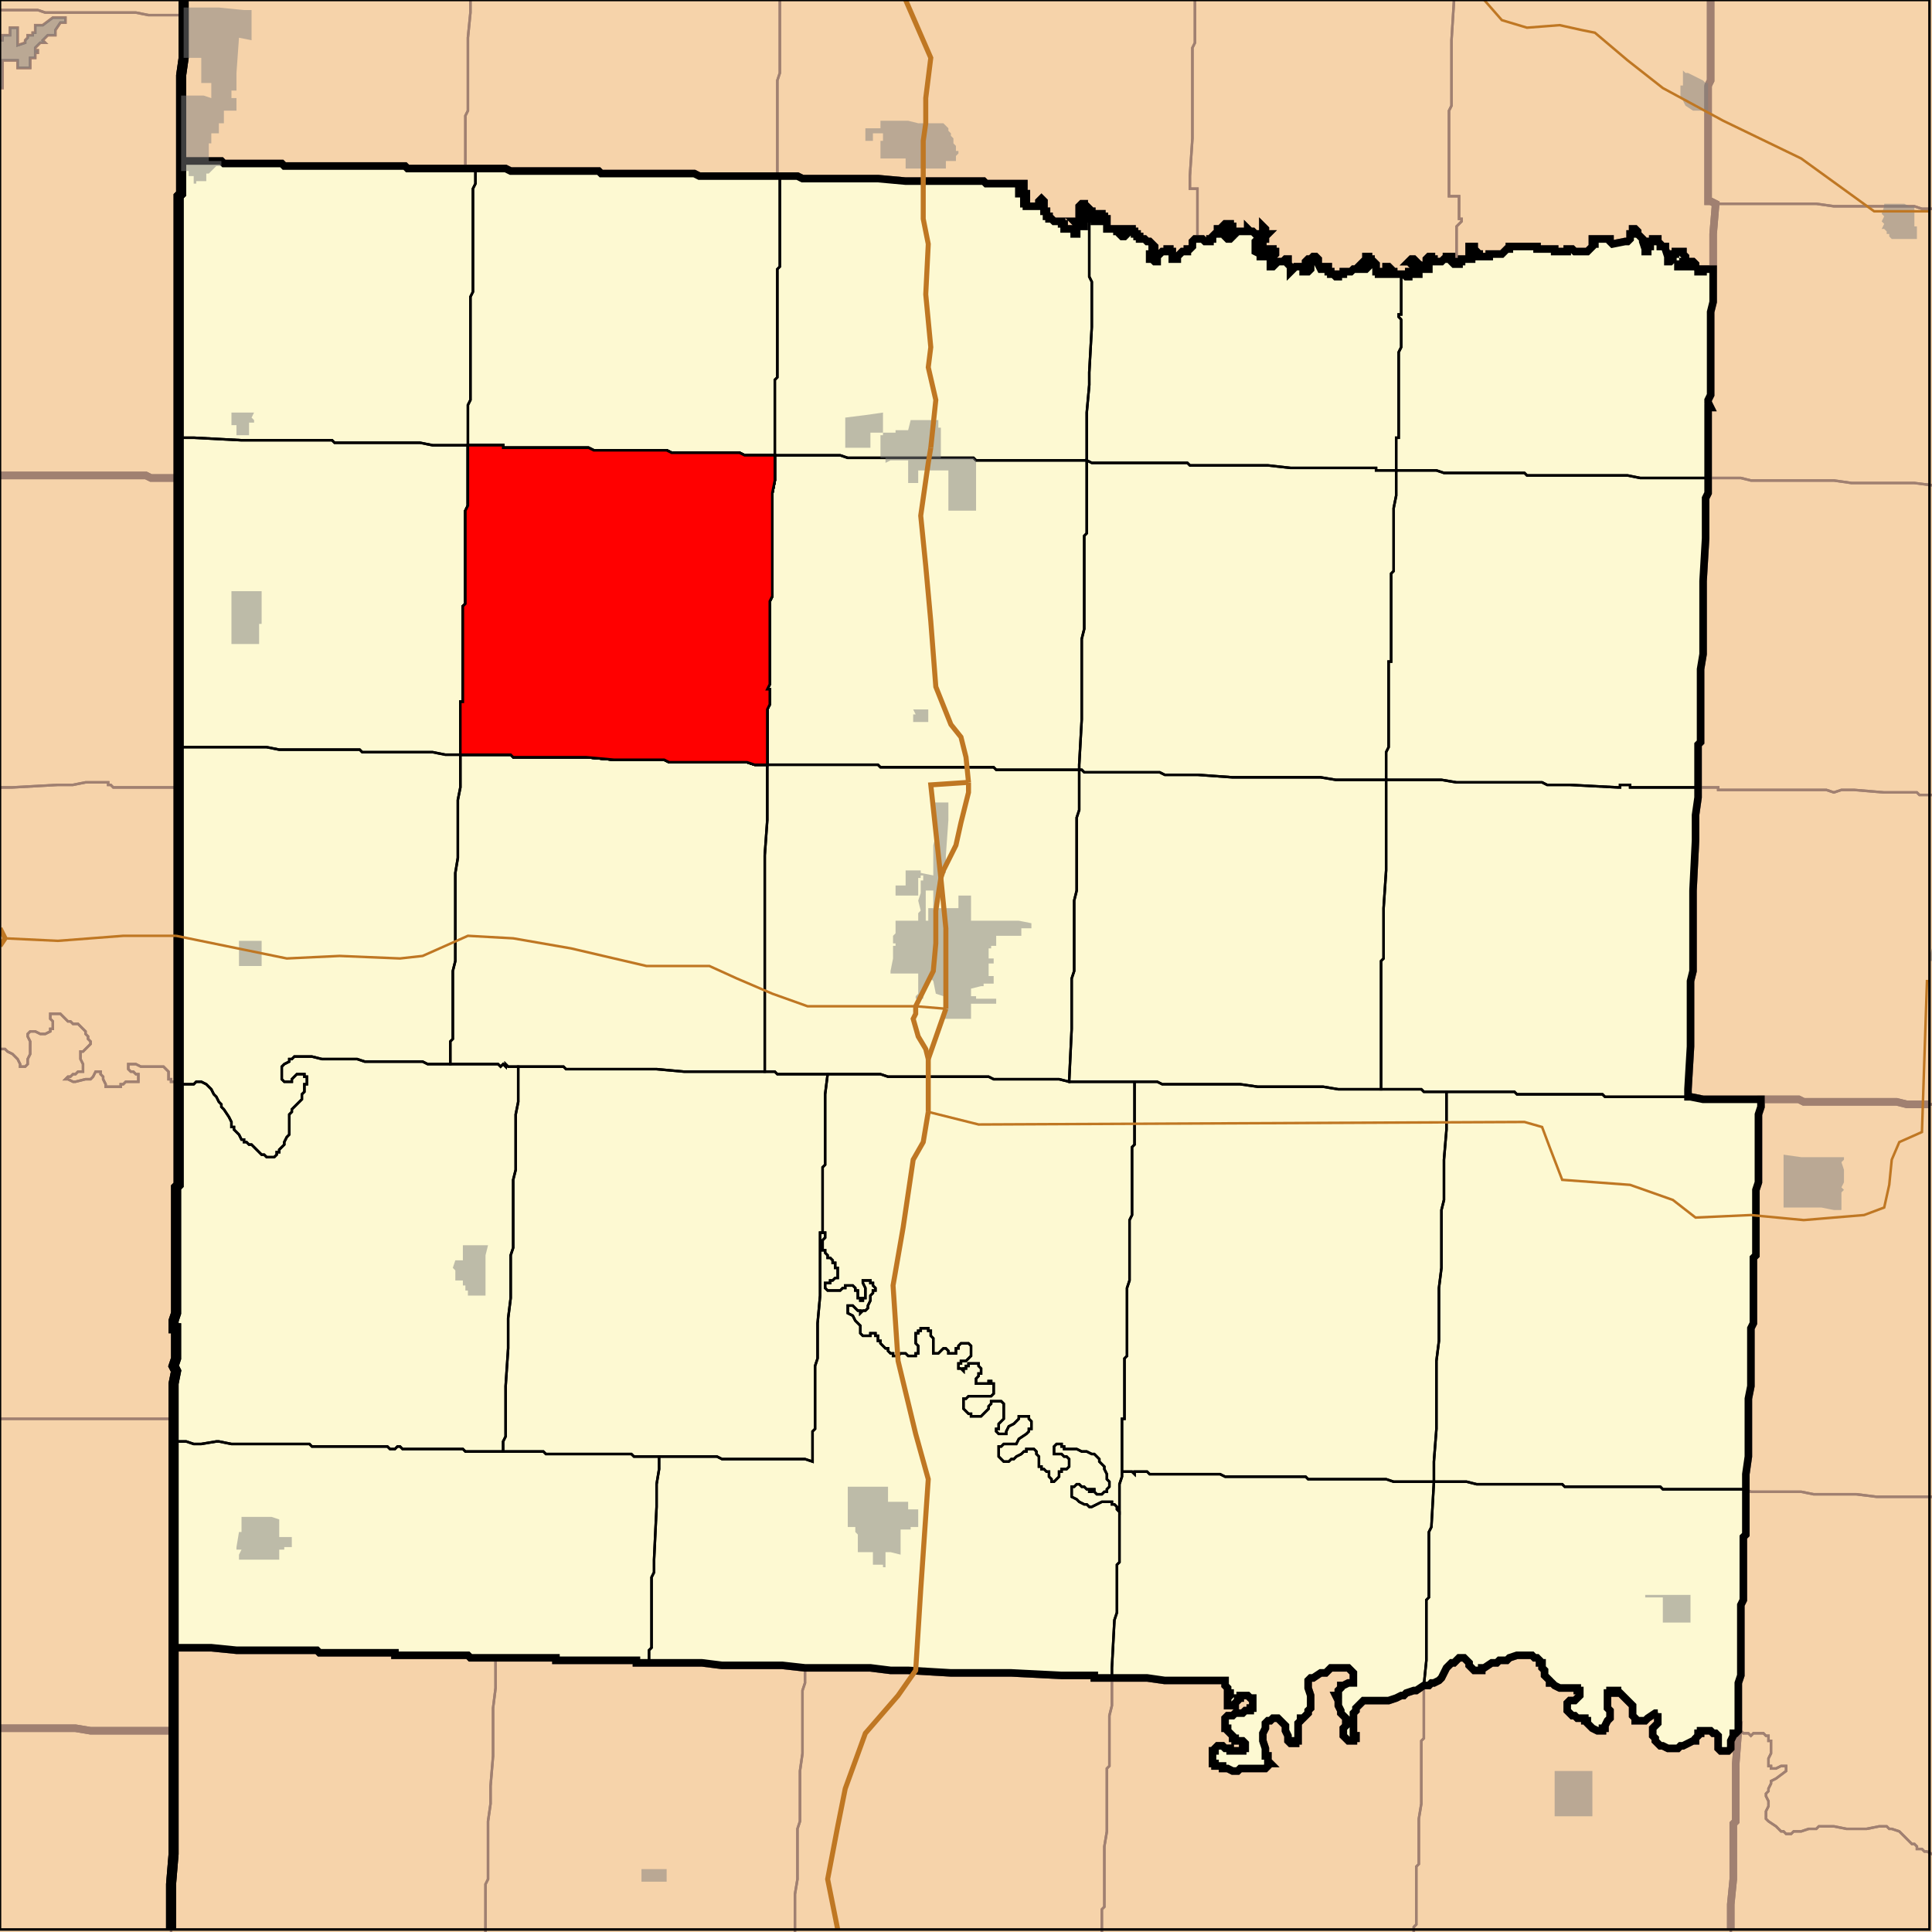 <?xml version="1.0" encoding="UTF-8"?>
<svg version="1.1" width="768" height="768" xmlns="http://www.w3.org/2000/svg" xmlns:xlink="http://www.w3.org/1999/xlink">

<rect width="100%" height="100%" fill="#333333" stroke="none"/>

<!-- START LAYER states -->
<path fill="#f6d3aa" d="M -2 769 L -2 -2 L 73 -2 L 73 23 L 72 30 L 72 77 L 71 78 L 71 471 L 70 472 L 70 522 L 69 525 L 69 528 L 70 528 L 70 540 L 69 543 L 70 545 L 69 550 L 69 729 L 69 737 L 68 749 L 68 769 L -2 769 z"/>
<path fill="#f6d3aa" d="M 68 769 L 68 749 L 69 737 L 69 729 L 69 550 L 70 545 L 69 543 L 70 540 L 70 528 L 69 528 L 69 525 L 70 522 L 70 472 L 71 471 L 71 78 L 72 77 L 72 30 L 73 23 L 73 -2 L 769 -2 L 769 769 L 68 769 z"/>

<!-- START LAYER 20_county -->
<polyline fill="none" stroke="#a08071" stroke-width="3" points="0,189 58,189 60,190 71,190 71,471 70,472 70,522 69,525 69,528 70,528 70,540 69,543 70,545 69,550 69,688 36,688 30,687 0,687"/>
<polyline fill="none" stroke="#a08071" stroke-width="3" points="0,687 30,687 36,688 69,688 69,729 69,737 68,749 68,767"/>
<polyline fill="none" stroke="#a08071" stroke-width="3" points="73,0 73,23 72,30 72,77 71,78 71,190 60,190 58,189 0,189"/>

<!-- START LAYER 20_107_cousub -->
<path stroke="#a08071" stroke-width="1"  style="fill:none" d="M 41 189 L 58 189 L 60 190 L 71 190 L 71 313 L 45 313 L 44 312 L 43 312 L 43 311 L 34 311 L 29 312 L 23 312 L 5 313 L -2 313 L -2 189 L 41 189 z"/>
<path stroke="#a08071" stroke-width="1"  style="fill:none" d="M -2 417 L 2 417 L 3 418 L 5 419 L 7 421 L 8 423 L 8 424 L 10 424 L 11 423 L 11 421 L 12 419 L 12 414 L 11 412 L 11 411 L 12 410 L 14 410 L 16 411 L 18 411 L 20 410 L 20 409 L 21 409 L 21 406 L 20 405 L 20 403 L 24 403 L 27 406 L 28 406 L 29 407 L 31 407 L 34 410 L 34 411 L 35 412 L 35 413 L 36 414 L 36 415 L 33 418 L 32 418 L 32 420 L 32 421 L 33 423 L 33 426 L 31 426 L 30 427 L 29 427 L 28 428 L 27 428 L 26 429 L 27 429 L 29 430 L 30 430 L 34 429 L 36 429 L 37 428 L 38 426 L 40 426 L 40 427 L 41 428 L 41 429 L 42 431 L 42 432 L 48 432 L 48 431 L 49 431 L 50 430 L 55 430 L 55 427 L 54 427 L 53 426 L 52 426 L 51 425 L 51 423 L 54 423 L 56 424 L 65 424 L 67 426 L 67 429 L 68 429 L 68 430 L 71 430 L 71 471 L 70 472 L 70 522 L 69 525 L 69 528 L 70 528 L 70 540 L 69 543 L 70 545 L 69 550 L 69 564 L -2 564 L -2 417 z"/>
<path stroke="#a08071" stroke-width="1"  style="fill:none" d="M 15 564 L 69 564 L 69 688 L 36 688 L 30 687 L -2 687 L -2 564 L 15 564 z"/>
<path stroke="#a08071" stroke-width="1"  style="fill:none" d="M 71 330 L 71 430 L 68 430 L 68 429 L 67 429 L 67 426 L 65 424 L 56 424 L 54 423 L 51 423 L 51 425 L 52 426 L 53 426 L 54 427 L 55 427 L 55 430 L 50 430 L 49 431 L 48 431 L 48 432 L 42 432 L 42 431 L 41 429 L 41 428 L 40 427 L 40 426 L 38 426 L 37 428 L 36 429 L 34 429 L 30 430 L 29 430 L 27 429 L 26 429 L 27 428 L 28 428 L 29 427 L 30 427 L 31 426 L 33 426 L 33 423 L 32 421 L 32 420 L 32 418 L 33 418 L 36 415 L 36 414 L 35 413 L 35 412 L 34 411 L 34 410 L 31 407 L 29 407 L 28 406 L 27 406 L 24 403 L 20 403 L 20 405 L 21 406 L 21 409 L 20 409 L 20 410 L 18 411 L 16 411 L 14 410 L 12 410 L 11 411 L 11 412 L 12 414 L 12 419 L 11 421 L 11 423 L 10 424 L 8 424 L 8 423 L 7 421 L 5 419 L 3 418 L 2 417 L -2 417 L -2 313 L 5 313 L 23 312 L 29 312 L 34 311 L 43 311 L 43 312 L 44 312 L 45 313 L 71 313 L 71 330 z"/>

<!-- START LAYER 20_121_cousub -->
<path stroke="#a08071" stroke-width="1"  style="fill:none" d="M 1 24 L 1 35 L -2 35 L -2 17 L -1 16 L 1 16 L 1 14 L 4 14 L 4 11 L 7 11 L 7 18 L 10 17 L 10 16 L 11 15 L 11 14 L 13 14 L 13 13 L 14 13 L 14 10 L 17 10 L 21 7 L 26 7 L 26 9 L 24 9 L 22 12 L 22 14 L 19 14 L 17 16 L 18 17 L 16 17 L 14 19 L 14 20 L 15 20 L 15 21 L 14 21 L 14 23 L 12 23 L 12 27 L 7 27 L 7 24 L 1 24 z"/>
<path stroke="#a08071" stroke-width="1"  style="fill:none" d="M -2 -2 L 73 -2 L 73 6 L 59 6 L 54 5 L 18 5 L 15 4 L -2 4 L -2 -2 z"/>
<path stroke="#a08071" stroke-width="1"  style="fill:none" d="M 30 5 L 54 5 L 59 6 L 73 6 L 73 23 L 72 30 L 72 77 L 71 78 L 71 190 L 60 190 L 58 189 L -2 189 L -2 4 L 15 4 L 18 5 L 30 5 M 1 24 L 7 24 L 7 27 L 12 27 L 12 23 L 14 23 L 14 21 L 15 21 L 15 20 L 14 20 L 14 19 L 16 17 L 18 17 L 17 16 L 19 14 L 22 14 L 22 12 L 24 9 L 26 9 L 26 7 L 21 7 L 17 10 L 14 10 L 14 13 L 13 13 L 13 14 L 11 14 L 11 15 L 10 16 L 10 17 L 7 18 L 7 11 L 4 11 L 4 14 L 1 14 L 1 16 L -1 16 L -2 17 L -2 35 L 1 35 L 1 24 z"/>

<!-- START LAYER 29_county -->
<polyline fill="none" stroke="#a08071" stroke-width="3" points="679,39 679,34 680,32 680,0"/>
<polyline fill="none" stroke="#a08071" stroke-width="3" points="767,439 758,439 754,438 717,438 715,437 677,437 672,436 671,436 671,433 672,416 672,390 673,386 673,354 674,334 674,324 675,317 675,296 676,295 676,266 677,260 677,231 678,214 678,198 679,196 679,162 680,162 679,160 679,159 680,157 680,124 681,120 681,93 682,81 680,80 679,80 679,39"/>
<polyline fill="none" stroke="#a08071" stroke-width="3" points="688,767 688,757 689,747 689,725 690,724 690,701 691,688 691,669 692,666 692,638 693,636 693,611 694,610 694,586 695,579 695,556 696,551 696,528 697,526 697,500 698,499 698,473 699,470 699,443 700,440 700,437 715,437 717,438 754,438 758,439 767,439"/>
<polyline fill="none" stroke="#a08071" stroke-width="3" points="679,34 679,80 680,80 682,81 681,93 681,107 677,107 677,108 675,108 675,107 674,106 674,105 673,104 672,104 672,106 667,106 667,105 669,105 669,104 670,104 670,102 669,101 669,100 666,100 666,101 665,101 665,103 664,104 663,104 663,102 662,99 662,98 660,98 660,97 659,96 659,95 657,95 657,96 656,96 656,98 655,98 655,100 654,100 654,99 653,96 653,95 651,93 651,92 650,91 649,91 649,93 648,93 648,95 647,96 646,96 641,97 640,96 640,95 633,95 633,96 634,96 634,97 633,97 633,98 631,100 626,100 625,99 623,99 623,100 622,100 618,100 618,99 611,99 611,98 600,98 600,99 599,99 597,101 592,101 592,102 588,102 588,101 587,101 587,100 586,99 586,98 584,98 584,101 585,102 585,103 581,103 581,104 580,104 580,105 578,105 577,104 577,102 575,102 575,103 574,103 573,104 570,104 570,103 569,103 569,102 568,102 567,103 567,104 568,105 568,107 566,107 566,106 564,105 562,103 561,103 560,104 561,104 561,105 562,106 562,107 564,108 564,109 563,109 563,108 560,108 560,110 559,110 558,109 554,109 554,108 553,108 553,107 552,106 551,106 551,109 548,109 548,108 547,108 547,105 546,104 545,104 545,103 544,103 544,102 543,102 543,104 545,104 545,105 543,107 540,107 540,106 539,107 538,107 537,108 534,108 534,109 532,109 532,110 531,110 530,109 529,109 529,108 528,108 528,106 526,106 526,107 525,107 524,105 524,103 523,102 522,102 521,103 520,103 519,104 519,105 521,105 521,107 520,108 518,108 518,106 515,106 513,108 513,106 512,105 512,103 511,103 510,104 508,104 506,106 505,106 505,104 506,104 506,102 507,101 507,100 506,100 506,99 504,99 503,100 503,102 501,102 501,101 499,100 499,99 501,99 501,100 502,100 502,98 501,98 501,97 499,97 499,96 500,95 503,95 503,94 504,93 503,93 503,91 502,90 502,93 499,93 498,92 497,92 496,91 496,92 492,92 491,93 490,93 490,94 489,95 488,95 487,94 487,93 488,93 488,92 489,92 489,91 490,91 490,90 489,90 489,89 487,89 485,91 484,91 484,93 483,93 482,94 482,95 481,95 481,96 479,96 478,95 475,95 474,96 474,98 473,99 472,99 472,100 470,100 468,102 468,103 466,103 466,100 465,100 465,99 464,99 464,100 462,100 460,102 460,104 459,104 458,103 457,103 457,101 458,101 458,99 459,99 459,98 457,96 456,96 455,95 453,95 453,94 452,94 452,93 451,93 451,92 450,92 450,91 447,91 447,93 448,93 447,94 446,94 445,93 445,92 444,92 444,91 440,91 440,87 439,87 439,86 438,86 438,85 437,85 437,88 435,88 435,87 434,87 434,84 433,84 433,83 432,82 431,82 431,81 430,81 429,82 429,85 430,85 430,86 431,87 431,90 430,90 429,89 429,88 427,88 428,89 428,93 427,93 427,92 426,91 423,91 423,89 422,89 422,88 419,88 418,87 417,87 417,86 416,86 416,84 415,84 415,80 414,79 413,80 413,82 408,82 408,81 407,81 407,80 408,80 408,77 405,77 405,75 406,75 406,74 407,74 407,73 392,73 391,72 360,72 349,71 319,71 317,70 278,70 276,69 239,69 238,68 203,68 201,67 162,67 161,66 113,66 112,65 89,65 88,64 72,64 72,30 73,23 73,0"/>
<polyline fill="none" stroke="#a08071" stroke-width="3" points="680,0 680,32 679,34"/>
<polyline fill="none" stroke="#a08071" stroke-width="3" points="658,681 659,681 659,685 657,687 657,690 658,691 658,692 660,694 661,694 663,695 667,695 668,694 669,694 673,692 674,692 674,691 675,690 675,689 676,689 676,688 680,688 681,689 682,689 683,690 683,695 684,696 687,696 688,695 688,692 689,690 689,689 690,689 691,688 690,701 690,724 689,725 689,747 688,757 688,767"/>
<polyline fill="none" stroke="#a08071" stroke-width="3" points="68,767 68,749 69,737 69,729 69,655 84,655 94,656 126,656 127,657 157,657 157,658 186,658 187,659 221,659 221,660 253,660 253,661 279,661 287,662 311,662 320,663 346,663 354,664 361,664 378,665 402,665 422,666 435,666 435,667 456,667 463,668 487,668 487,670 488,671 488,673 489,673 489,674 488,675 488,678 491,678 491,677 492,676 492,675 493,675 493,674 496,674 497,675 498,675 498,679 497,679 497,680 495,680 494,681 491,681 490,682 488,682 487,683 487,687 488,687 488,688 490,690 490,691 491,691 491,692 494,692 495,693 495,695 494,695 494,696 489,696 489,695 487,695 486,694 484,694 483,695 483,696 482,696 482,699 482,701 483,701 483,702 486,702 486,703 488,703 490,704 492,704 493,703 503,703 504,702 504,701 505,701 504,700 504,698 503,698 503,695 502,692 502,689 503,687 503,685 504,684 505,684 506,683 508,683 511,686 511,688 512,690 512,692 513,693 515,693 515,692 516,692 516,685 517,684 517,683 518,683 520,681 520,680 521,679 521,674 520,671 520,668 521,667 522,667 525,665 527,665 529,663 536,663 538,665 538,669 536,669 534,670 533,670 533,671 532,672 532,674 531,674 532,676 532,678 533,680 533,681 535,683 535,686 534,687 534,690 536,692 538,692 538,691 539,691 539,690 538,690 538,681 539,680 539,679 542,676 552,676 555,675 557,674 558,674 559,673 562,672 563,672 566,670 568,670 569,669 570,669 572,668 573,667 575,663 577,661 578,661 580,659 582,659 584,661 584,662 586,664 589,664 589,663 590,663 593,661 595,661 596,660 599,660 600,659 603,658 609,658 610,659 611,659 612,660 612,661 613,661 613,663 614,664 614,666 616,668 616,669 617,669 618,670 620,671 627,671 627,672 628,672 628,674 626,676 624,676 623,677 623,680 625,682 626,682 627,683 630,683 630,684 631,684 631,685 633,687 635,688 637,688 637,687 638,687 638,686 639,684 640,683 640,680 639,679 639,673 640,673 640,672 643,672 643,673 644,673 649,678 649,682 650,683 650,684 654,684 655,683 658,681"/>
<polyline fill="none" stroke="#a08071" stroke-width="3" points="659,681 658,681 655,683 654,684 650,684 650,683 649,682 649,678 644,673 643,673 643,672 640,672 640,673 639,673 639,679 640,680 640,683 639,684 638,686 638,687 637,687 637,688 635,688 633,687 631,685 631,684 630,684 630,683 627,683 626,682 625,682 623,680 623,677 624,676 626,676 628,674 628,672 627,672 627,671 620,671 618,670 617,669 616,669 616,668 614,666 614,664 613,663 613,661 612,661 612,660 611,659 610,659 609,658 603,658 600,659 599,660 596,660 595,661 593,661 590,663 589,663 589,664 586,664 584,662 584,661 582,659 580,659 578,661 577,661 575,663 573,667 572,668 570,669 569,669 568,670 566,670 563,672 562,672 559,673 558,674 557,674 555,675 552,676 542,676 539,679 539,680 538,681 538,690 539,690 539,691 538,691 538,692 536,692 534,690 534,687 535,686 535,683 533,681 533,680 532,678 532,676 531,674 532,674 532,672 533,671 533,670 534,670 536,669 538,669 538,665 536,663 529,663 527,665 525,665 522,667 521,667 520,668 520,671 521,674 521,679 520,680 520,681 518,683 517,683 517,684 516,685 516,692 515,692 515,693 513,693 512,692 512,690 511,688 511,686 508,683 506,683 505,684 504,684 503,685 503,687 502,689 502,692 503,695 503,698 504,698 504,700 505,701 504,701 504,702 503,703 493,703 492,704 490,704 488,703 486,703 486,702 483,702 483,701 482,701 482,699 482,696 483,696 483,695 484,694 486,694 487,695 489,695 489,696 494,696 494,695 495,695 495,693 494,692 491,692 491,691 490,691 490,690 488,688 488,687 487,687 487,683 488,682 490,682 491,681 494,681 495,680 497,680 497,679 498,679 498,675 497,675 496,674 493,674 493,675 492,675 492,676 491,677 491,678 488,678 488,675 489,674 489,673 488,673 488,671 487,670 487,668 463,668 456,667 435,667 435,666 422,666 402,665 378,665 361,664 354,664 346,663 320,663 311,662 287,662 279,661 253,661 253,660 221,660 221,659 187,659 186,658 157,658 157,657 127,657 126,656 94,656 84,655 69,655 69,550 70,545 69,543 70,540 70,528 69,528 69,525 70,522 70,472 71,471 71,78 72,77 72,64 88,64 89,65 112,65 113,66 161,66 162,67 201,67 203,68 238,68 239,69 276,69 278,70 317,70 319,71 349,71 360,72 391,72 392,73 407,73 407,74 406,74 406,75 405,75 405,77 408,77 408,80 407,80 407,81 408,81 408,82 413,82 413,80 414,79 415,80 415,84 416,84 416,86 417,86 417,87 418,87 419,88 422,88 422,89 423,89 423,91 426,91 427,92 427,93 428,93 428,89 427,88 429,88 429,89 430,90 431,90 431,87 430,86 430,85 429,85 429,82 430,81 431,81 431,82 432,82 433,83 433,84 434,84 434,87 435,87 435,88 437,88 437,85 438,85 438,86 439,86 439,87 440,87 440,91 444,91 444,92 445,92 445,93 446,94 447,94 448,93 447,93 447,91 450,91 450,92 451,92 451,93 452,93 452,94 453,94 453,95 455,95 456,96 457,96 459,98 459,99 458,99 458,101 457,101 457,103 458,103 459,104 460,104 460,102 462,100 464,100 464,99 465,99 465,100 466,100 466,103 468,103 468,102 470,100 472,100 472,99 473,99 474,98 474,96 475,95 478,95 479,96 481,96 481,95 482,95 482,94 483,93 484,93 484,91 485,91 487,89 489,89 489,90 490,90 490,91 489,91 489,92 488,92 488,93 487,93 487,94 488,95 489,95 490,94 490,93 491,93 492,92 496,92 496,91 497,92 498,92 499,93 502,93 502,90 503,91 503,93 504,93 503,94 503,95 500,95 499,96 499,97 501,97 501,98 502,98 502,100 501,100 501,99 499,99 499,100 501,101 501,102 503,102 503,100 504,99 506,99 506,100 507,100 507,101 506,102 506,104 505,104 505,106 506,106 508,104 510,104 511,103 512,103 512,105 513,106 513,108 515,106 518,106 518,108 520,108 521,107 521,105 519,105 519,104 520,103 521,103 522,102 523,102 524,103 524,105 525,107 526,107 526,106 528,106 528,108 529,108 529,109 530,109 531,110 532,110 532,109 534,109 534,108 537,108 538,107 539,107 540,106 540,107 543,107 545,105 545,104 543,104 543,102 544,102 544,103 545,103 545,104 546,104 547,105 547,108 548,108 548,109 551,109 551,106 552,106 553,107 553,108 554,108 554,109 558,109 559,110 560,110 560,108 563,108 563,109 564,109 564,108 562,107 562,106 561,105 561,104 560,104 561,103 562,103 564,105 566,106 566,107 568,107 568,105 567,104 567,103 568,102 569,102 569,103 570,103 570,104 573,104 574,103 575,103 575,102 577,102 577,104 578,105 580,105 580,104 581,104 581,103 585,103 585,102 584,101 584,98 586,98 586,99 587,100 587,101 588,101 588,102 592,102 592,101 597,101 599,99 600,99 600,98 611,98 611,99 618,99 618,100 622,100 623,100 623,99 625,99 626,100 631,100 633,98 633,97 634,97 634,96 633,96 633,95 640,95 640,96 641,97 646,96 647,96 648,95 648,93 649,93 649,91 650,91 651,92 651,93 653,95 653,96 654,99 654,100 655,100 655,98 656,98 656,96 657,96 657,95 659,95 659,96 660,97 660,98 662,98 662,99 663,102 663,104 664,104 665,103 665,101 666,101 666,100 669,100 669,101 670,102 670,104 669,104 669,105 667,105 667,106 672,106 672,104 673,104 674,105 674,106 675,107 675,108 677,108 677,107 681,107 681,120 680,124 680,157 679,159 679,160 680,162 679,162 679,196 678,198 678,214 677,231 677,260 676,266 676,295 675,296 675,317 674,324 674,334 673,354 673,386 672,390 672,416 671,433 671,436 672,436 677,437 700,437 700,440 699,443 699,470 698,473 698,499 697,500 697,526 696,528 696,551 695,556 695,579 694,586 694,610 693,611 693,636 692,638 692,666 691,669 691,688 690,689 689,689 689,690 688,692 688,695 687,696 684,696 683,695 683,690 682,689 681,689 680,688 676,688 676,689 675,689 675,690 674,691 674,692 673,692 669,694 668,694 667,695 663,695 661,694 660,694 658,692 658,691 657,690 657,687 659,685 659,681"/>

<!-- START LAYER 29_083_cousub -->
<path stroke="#a08071" stroke-width="1"  style="fill:none" d="M 769 193 L 761 192 L 736 192 L 729 191 L 696 191 L 692 190 L 679 190 L 679 162 L 680 162 L 679 160 L 679 159 L 680 157 L 680 124 L 681 120 L 681 93 L 682 81 L 722 81 L 729 82 L 761 82 L 764 83 L 769 83 L 769 193 z"/>
<path stroke="#a08071" stroke-width="1"  style="fill:none" d="M 683 314 L 683 313 L 675 313 L 675 296 L 676 295 L 676 266 L 677 260 L 677 231 L 678 214 L 678 198 L 679 196 L 679 190 L 692 190 L 696 191 L 729 191 L 736 192 L 761 192 L 769 193 L 769 316 L 763 316 L 762 315 L 749 315 L 737 314 L 732 314 L 729 315 L 726 314 L 683 314 z"/>
<path stroke="#a08071" stroke-width="1"  style="fill:none" d="M 717 438 L 715 437 L 677 437 L 672 436 L 671 436 L 671 433 L 672 416 L 672 390 L 673 386 L 673 354 L 674 334 L 674 324 L 675 317 L 675 313 L 683 313 L 683 314 L 726 314 L 729 315 L 732 314 L 737 314 L 749 315 L 762 315 L 763 316 L 769 316 L 769 439 L 758 439 L 754 438 L 717 438 z"/>
<path stroke="#a08071" stroke-width="1"  style="fill:none" d="M 679 39 L 679 34 L 680 32 L 680 -2 L 769 -2 L 769 83 L 764 83 L 761 82 L 729 82 L 722 81 L 682 81 L 680 80 L 679 80 L 679 39 z"/>

<!-- START LAYER 29_185_cousub -->
<path stroke="#a08071" stroke-width="1"  style="fill:none" d="M 769 595 L 746 595 L 738 594 L 721 594 L 716 593 L 696 593 L 694 592 L 694 586 L 695 579 L 695 556 L 696 551 L 696 528 L 697 526 L 697 500 L 698 499 L 698 473 L 699 470 L 699 443 L 700 440 L 700 437 L 715 437 L 717 438 L 754 438 L 758 439 L 769 439 L 769 595 z"/>
<path stroke="#a08071" stroke-width="1"  style="fill:none" d="M 721 727 L 722 727 L 723 726 L 729 726 L 734 727 L 742 727 L 747 726 L 750 726 L 751 727 L 752 727 L 755 728 L 760 733 L 761 733 L 762 734 L 762 735 L 764 735 L 765 736 L 766 736 L 768 737 L 769 737 L 769 769 L 688 769 L 688 757 L 689 747 L 689 725 L 690 724 L 690 701 L 691 688 L 692 688 L 693 689 L 695 689 L 696 690 L 697 689 L 701 689 L 702 690 L 703 690 L 703 692 L 704 692 L 704 697 L 703 699 L 703 702 L 704 702 L 704 703 L 706 703 L 708 702 L 710 702 L 710 704 L 706 707 L 704 708 L 704 709 L 703 711 L 703 712 L 702 713 L 702 714 L 703 716 L 703 718 L 702 720 L 702 723 L 703 724 L 706 726 L 708 728 L 709 728 L 710 729 L 712 729 L 713 728 L 716 728 L 719 727 L 721 727 z"/>
<path stroke="#a08071" stroke-width="1"  style="fill:none" d="M 721 727 L 719 727 L 716 728 L 713 728 L 712 729 L 710 729 L 709 728 L 708 728 L 706 726 L 703 724 L 702 723 L 702 720 L 703 718 L 703 716 L 702 714 L 702 713 L 703 712 L 703 711 L 704 709 L 704 708 L 706 707 L 710 704 L 710 702 L 708 702 L 706 703 L 704 703 L 704 702 L 703 702 L 703 699 L 704 697 L 704 692 L 703 692 L 703 690 L 702 690 L 701 689 L 697 689 L 696 690 L 695 689 L 693 689 L 692 688 L 691 688 L 691 669 L 692 666 L 692 638 L 693 636 L 693 611 L 694 610 L 694 592 L 696 593 L 716 593 L 721 594 L 738 594 L 746 595 L 769 595 L 769 737 L 768 737 L 766 736 L 765 736 L 764 735 L 762 735 L 762 734 L 761 733 L 760 733 L 755 728 L 752 727 L 751 727 L 750 726 L 747 726 L 742 727 L 734 727 L 729 726 L 723 726 L 722 727 L 721 727 z"/>

<!-- START LAYER 29_037_cousub -->
<path stroke="#a08071" stroke-width="1"  style="fill:none" d="M 405 73 L 392 73 L 391 72 L 360 72 L 349 71 L 319 71 L 317 70 L 309 70 L 309 32 L 310 29 L 310 -2 L 475 -2 L 475 17 L 474 19 L 474 55 L 473 70 L 473 75 L 476 75 L 476 95 L 475 95 L 474 96 L 474 98 L 473 99 L 472 99 L 472 100 L 470 100 L 468 102 L 468 103 L 466 103 L 466 100 L 465 100 L 465 99 L 464 99 L 464 100 L 462 100 L 460 102 L 460 104 L 459 104 L 458 103 L 457 103 L 457 101 L 458 101 L 458 99 L 459 99 L 459 98 L 457 96 L 456 96 L 455 95 L 453 95 L 453 94 L 452 94 L 452 93 L 451 93 L 451 92 L 450 92 L 450 91 L 447 91 L 447 93 L 448 93 L 447 94 L 446 94 L 445 93 L 445 92 L 444 92 L 444 91 L 440 91 L 440 87 L 439 87 L 439 86 L 438 86 L 438 85 L 437 85 L 437 88 L 435 88 L 435 87 L 434 87 L 434 84 L 433 84 L 433 83 L 432 82 L 431 82 L 431 81 L 430 81 L 429 82 L 429 85 L 430 85 L 430 86 L 431 87 L 431 90 L 430 90 L 429 89 L 429 88 L 427 88 L 428 89 L 428 93 L 427 93 L 427 92 L 426 91 L 423 91 L 423 89 L 422 89 L 422 88 L 419 88 L 418 87 L 417 87 L 417 86 L 416 86 L 416 84 L 415 84 L 415 80 L 414 79 L 413 80 L 413 82 L 408 82 L 408 81 L 407 81 L 407 80 L 408 80 L 408 77 L 405 77 L 405 75 L 406 75 L 406 74 L 407 74 L 407 73 L 405 73 z"/>
<path stroke="#a08071" stroke-width="1"  style="fill:none" d="M 127 66 L 113 66 L 112 65 L 89 65 L 88 64 L 72 64 L 72 30 L 73 23 L 73 -2 L 187 -2 L 187 5 L 186 15 L 186 44 L 185 46 L 185 67 L 162 67 L 161 66 L 127 66 z"/>
<path stroke="#a08071" stroke-width="1"  style="fill:none" d="M 500 95 L 503 95 L 503 94 L 504 93 L 503 93 L 503 91 L 502 90 L 502 93 L 499 93 L 498 92 L 497 92 L 496 91 L 496 92 L 492 92 L 491 93 L 490 93 L 490 94 L 489 95 L 488 95 L 487 94 L 487 93 L 488 93 L 488 92 L 489 92 L 489 91 L 490 91 L 490 90 L 489 90 L 489 89 L 487 89 L 485 91 L 484 91 L 484 93 L 483 93 L 482 94 L 482 95 L 481 95 L 481 96 L 479 96 L 478 95 L 476 95 L 476 75 L 473 75 L 473 70 L 474 55 L 474 19 L 475 17 L 475 -2 L 578 -2 L 578 0 L 577 16 L 577 42 L 576 44 L 576 78 L 580 78 L 580 87 L 581 87 L 581 88 L 579 90 L 579 105 L 578 105 L 577 104 L 577 102 L 575 102 L 575 103 L 574 103 L 573 104 L 570 104 L 570 103 L 569 103 L 569 102 L 568 102 L 567 103 L 567 104 L 568 105 L 568 107 L 566 107 L 566 106 L 564 105 L 562 103 L 561 103 L 560 104 L 561 104 L 561 105 L 562 106 L 562 107 L 564 108 L 564 109 L 563 109 L 563 108 L 560 108 L 560 110 L 559 110 L 558 109 L 554 109 L 554 108 L 553 108 L 553 107 L 552 106 L 551 106 L 551 109 L 548 109 L 548 108 L 547 108 L 547 105 L 546 104 L 545 104 L 545 103 L 544 103 L 544 102 L 543 102 L 543 104 L 545 104 L 545 105 L 543 107 L 540 107 L 540 106 L 539 107 L 538 107 L 537 108 L 534 108 L 534 109 L 532 109 L 532 110 L 531 110 L 530 109 L 529 109 L 529 108 L 528 108 L 528 106 L 526 106 L 526 107 L 525 107 L 524 105 L 524 103 L 523 102 L 522 102 L 521 103 L 520 103 L 519 104 L 519 105 L 521 105 L 521 107 L 520 108 L 518 108 L 518 106 L 515 106 L 513 108 L 513 106 L 512 105 L 512 103 L 511 103 L 510 104 L 508 104 L 506 106 L 505 106 L 505 104 L 506 104 L 506 102 L 507 101 L 507 100 L 506 100 L 506 99 L 504 99 L 503 100 L 503 102 L 501 102 L 501 101 L 499 100 L 499 99 L 501 99 L 501 100 L 502 100 L 502 98 L 501 98 L 501 97 L 499 97 L 499 96 L 500 95 z"/>
<path stroke="#a08071" stroke-width="1"  style="fill:none" d="M 281 70 L 278 70 L 276 69 L 239 69 L 238 68 L 203 68 L 201 67 L 185 67 L 185 46 L 186 44 L 186 15 L 187 5 L 187 -2 L 310 -2 L 310 29 L 309 32 L 309 70 L 281 70 z"/>
<path stroke="#a08071" stroke-width="1"  style="fill:none" d="M 679 34 L 679 80 L 680 80 L 682 81 L 681 93 L 681 107 L 677 107 L 677 108 L 675 108 L 675 107 L 674 106 L 674 105 L 673 104 L 672 104 L 672 106 L 667 106 L 667 105 L 669 105 L 669 104 L 670 104 L 670 102 L 669 101 L 669 100 L 666 100 L 666 101 L 665 101 L 665 103 L 664 104 L 663 104 L 663 102 L 662 99 L 662 98 L 660 98 L 660 97 L 659 96 L 659 95 L 657 95 L 657 96 L 656 96 L 656 98 L 655 98 L 655 100 L 654 100 L 654 99 L 653 96 L 653 95 L 651 93 L 651 92 L 650 91 L 649 91 L 649 93 L 648 93 L 648 95 L 647 96 L 646 96 L 641 97 L 640 96 L 640 95 L 633 95 L 633 96 L 634 96 L 634 97 L 633 97 L 633 98 L 631 100 L 626 100 L 625 99 L 623 99 L 623 100 L 622 100 L 618 100 L 618 99 L 611 99 L 611 98 L 600 98 L 600 99 L 599 99 L 597 101 L 592 101 L 592 102 L 588 102 L 588 101 L 587 101 L 587 100 L 586 99 L 586 98 L 584 98 L 584 101 L 585 102 L 585 103 L 581 103 L 581 104 L 580 104 L 580 105 L 579 105 L 579 90 L 581 88 L 581 87 L 580 87 L 580 78 L 576 78 L 576 44 L 577 42 L 577 16 L 578 0 L 578 -2 L 680 -2 L 680 32 L 679 34 z"/>

<!-- START LAYER 29_217_cousub -->
<path stroke="#a08071" stroke-width="1"  style="fill:none" d="M 659 681 L 659 685 L 657 687 L 657 690 L 658 691 L 658 692 L 660 694 L 661 694 L 663 695 L 667 695 L 668 694 L 669 694 L 673 692 L 674 692 L 674 691 L 675 690 L 675 689 L 676 689 L 676 688 L 680 688 L 681 689 L 682 689 L 683 690 L 683 695 L 684 696 L 687 696 L 688 695 L 688 692 L 689 690 L 689 689 L 690 689 L 691 688 L 690 701 L 690 724 L 689 725 L 689 747 L 688 757 L 688 769 L 562 769 L 562 766 L 563 765 L 563 742 L 564 741 L 564 723 L 565 717 L 565 692 L 566 691 L 566 670 L 568 670 L 569 669 L 570 669 L 572 668 L 573 667 L 575 663 L 577 661 L 578 661 L 580 659 L 582 659 L 584 661 L 584 662 L 586 664 L 589 664 L 589 663 L 590 663 L 593 661 L 595 661 L 596 660 L 599 660 L 600 659 L 603 658 L 609 658 L 610 659 L 611 659 L 612 660 L 612 661 L 613 661 L 613 663 L 614 664 L 614 666 L 616 668 L 616 669 L 617 669 L 618 670 L 620 671 L 627 671 L 627 672 L 628 672 L 628 674 L 626 676 L 624 676 L 623 677 L 623 680 L 625 682 L 626 682 L 627 683 L 630 683 L 630 684 L 631 684 L 631 685 L 633 687 L 635 688 L 637 688 L 637 687 L 638 687 L 638 686 L 639 684 L 640 683 L 640 680 L 639 679 L 639 673 L 640 673 L 640 672 L 643 672 L 643 673 L 644 673 L 649 678 L 649 682 L 650 683 L 650 684 L 654 684 L 655 683 L 658 681 L 659 681 z"/>
<path stroke="#a08071" stroke-width="1"  style="fill:none" d="M 566 677 L 566 691 L 565 692 L 565 717 L 564 723 L 564 741 L 563 742 L 563 765 L 562 766 L 562 769 L 438 769 L 438 759 L 439 758 L 439 734 L 440 728 L 440 703 L 441 702 L 441 682 L 442 678 L 442 667 L 456 667 L 463 668 L 487 668 L 487 670 L 488 671 L 488 673 L 489 673 L 489 674 L 488 675 L 488 678 L 491 678 L 491 677 L 492 676 L 492 675 L 493 675 L 493 674 L 496 674 L 497 675 L 498 675 L 498 679 L 497 679 L 497 680 L 495 680 L 494 681 L 491 681 L 490 682 L 488 682 L 487 683 L 487 687 L 488 687 L 488 688 L 490 690 L 490 691 L 491 691 L 491 692 L 494 692 L 495 693 L 495 695 L 494 695 L 494 696 L 489 696 L 489 695 L 487 695 L 486 694 L 484 694 L 483 695 L 483 696 L 482 696 L 482 699 L 482 701 L 483 701 L 483 702 L 486 702 L 486 703 L 488 703 L 490 704 L 492 704 L 493 703 L 503 703 L 504 702 L 504 701 L 505 701 L 504 700 L 504 698 L 503 698 L 503 695 L 502 692 L 502 689 L 503 687 L 503 685 L 504 684 L 505 684 L 506 683 L 508 683 L 511 686 L 511 688 L 512 690 L 512 692 L 513 693 L 515 693 L 515 692 L 516 692 L 516 685 L 517 684 L 517 683 L 518 683 L 520 681 L 520 680 L 521 679 L 521 674 L 520 671 L 520 668 L 521 667 L 522 667 L 525 665 L 527 665 L 529 663 L 536 663 L 538 665 L 538 669 L 536 669 L 534 670 L 533 670 L 533 671 L 532 672 L 532 674 L 531 674 L 532 676 L 532 678 L 533 680 L 533 681 L 535 683 L 535 686 L 534 687 L 534 690 L 536 692 L 538 692 L 538 691 L 539 691 L 539 690 L 538 690 L 538 681 L 539 680 L 539 679 L 542 676 L 552 676 L 555 675 L 557 674 L 558 674 L 559 673 L 562 672 L 563 672 L 566 670 L 566 677 z"/>
<path stroke="#a08071" stroke-width="1"  style="fill:none" d="M 68 769 L 68 749 L 69 737 L 69 729 L 69 655 L 84 655 L 94 656 L 126 656 L 127 657 L 157 657 L 157 658 L 186 658 L 187 659 L 197 659 L 197 671 L 196 679 L 196 698 L 195 710 L 195 717 L 194 724 L 194 747 L 193 749 L 193 769 L 68 769 z"/>
<path stroke="#a08071" stroke-width="1"  style="fill:none" d="M 193 769 L 193 749 L 194 747 L 194 724 L 195 717 L 195 710 L 196 698 L 196 679 L 197 671 L 197 659 L 221 659 L 221 660 L 253 660 L 253 661 L 279 661 L 287 662 L 311 662 L 320 663 L 320 669 L 319 672 L 319 697 L 318 704 L 318 724 L 317 727 L 317 747 L 316 753 L 316 769 L 193 769 z"/>
<path stroke="#a08071" stroke-width="1"  style="fill:none" d="M 316 769 L 316 753 L 317 747 L 317 727 L 318 724 L 318 704 L 319 697 L 319 672 L 320 669 L 320 663 L 346 663 L 354 664 L 361 664 L 378 665 L 402 665 L 422 666 L 435 666 L 435 667 L 442 667 L 442 678 L 441 682 L 441 702 L 440 703 L 440 728 L 439 734 L 439 758 L 438 759 L 438 769 L 316 769 z"/>

<!-- START LAYER target_county -->
<path fill="#fdf9d2" d="M 659 681 L 658 681 L 655 683 L 654 684 L 650 684 L 650 683 L 649 682 L 649 678 L 644 673 L 643 673 L 643 672 L 640 672 L 640 673 L 639 673 L 639 679 L 640 680 L 640 683 L 639 684 L 638 686 L 638 687 L 637 687 L 637 688 L 635 688 L 633 687 L 631 685 L 631 684 L 630 684 L 630 683 L 627 683 L 626 682 L 625 682 L 623 680 L 623 677 L 624 676 L 626 676 L 628 674 L 628 672 L 627 672 L 627 671 L 620 671 L 618 670 L 617 669 L 616 669 L 616 668 L 614 666 L 614 664 L 613 663 L 613 661 L 612 661 L 612 660 L 611 659 L 610 659 L 609 658 L 603 658 L 600 659 L 599 660 L 596 660 L 595 661 L 593 661 L 590 663 L 589 663 L 589 664 L 586 664 L 584 662 L 584 661 L 582 659 L 580 659 L 578 661 L 577 661 L 575 663 L 573 667 L 572 668 L 570 669 L 569 669 L 568 670 L 566 670 L 563 672 L 562 672 L 559 673 L 558 674 L 557 674 L 555 675 L 552 676 L 542 676 L 539 679 L 539 680 L 538 681 L 538 690 L 539 690 L 539 691 L 538 691 L 538 692 L 536 692 L 534 690 L 534 687 L 535 686 L 535 683 L 533 681 L 533 680 L 532 678 L 532 676 L 531 674 L 532 674 L 532 672 L 533 671 L 533 670 L 534 670 L 536 669 L 538 669 L 538 665 L 536 663 L 529 663 L 527 665 L 525 665 L 522 667 L 521 667 L 520 668 L 520 671 L 521 674 L 521 679 L 520 680 L 520 681 L 518 683 L 517 683 L 517 684 L 516 685 L 516 692 L 515 692 L 515 693 L 513 693 L 512 692 L 512 690 L 511 688 L 511 686 L 508 683 L 506 683 L 505 684 L 504 684 L 503 685 L 503 687 L 502 689 L 502 692 L 503 695 L 503 698 L 504 698 L 504 700 L 505 701 L 504 701 L 504 702 L 503 703 L 493 703 L 492 704 L 490 704 L 488 703 L 486 703 L 486 702 L 483 702 L 483 701 L 482 701 L 482 699 L 482 696 L 483 696 L 483 695 L 484 694 L 486 694 L 487 695 L 489 695 L 489 696 L 494 696 L 494 695 L 495 695 L 495 693 L 494 692 L 491 692 L 491 691 L 490 691 L 490 690 L 488 688 L 488 687 L 487 687 L 487 683 L 488 682 L 490 682 L 491 681 L 494 681 L 495 680 L 497 680 L 497 679 L 498 679 L 498 675 L 497 675 L 496 674 L 493 674 L 493 675 L 492 675 L 492 676 L 491 677 L 491 678 L 488 678 L 488 675 L 489 674 L 489 673 L 488 673 L 488 671 L 487 670 L 487 668 L 463 668 L 456 667 L 435 667 L 435 666 L 422 666 L 402 665 L 378 665 L 361 664 L 354 664 L 346 663 L 320 663 L 311 662 L 287 662 L 279 661 L 253 661 L 253 660 L 221 660 L 221 659 L 187 659 L 186 658 L 157 658 L 157 657 L 127 657 L 126 656 L 94 656 L 84 655 L 69 655 L 69 550 L 70 545 L 69 543 L 70 540 L 70 528 L 69 528 L 69 525 L 70 522 L 70 472 L 71 471 L 71 78 L 72 77 L 72 64 L 88 64 L 89 65 L 112 65 L 113 66 L 161 66 L 162 67 L 201 67 L 203 68 L 238 68 L 239 69 L 276 69 L 278 70 L 317 70 L 319 71 L 349 71 L 360 72 L 391 72 L 392 73 L 407 73 L 407 74 L 406 74 L 406 75 L 405 75 L 405 77 L 408 77 L 408 80 L 407 80 L 407 81 L 408 81 L 408 82 L 413 82 L 413 80 L 414 79 L 415 80 L 415 84 L 416 84 L 416 86 L 417 86 L 417 87 L 418 87 L 419 88 L 422 88 L 422 89 L 423 89 L 423 91 L 426 91 L 427 92 L 427 93 L 428 93 L 428 89 L 427 88 L 429 88 L 429 89 L 430 90 L 431 90 L 431 87 L 430 86 L 430 85 L 429 85 L 429 82 L 430 81 L 431 81 L 431 82 L 432 82 L 433 83 L 433 84 L 434 84 L 434 87 L 435 87 L 435 88 L 437 88 L 437 85 L 438 85 L 438 86 L 439 86 L 439 87 L 440 87 L 440 91 L 444 91 L 444 92 L 445 92 L 445 93 L 446 94 L 447 94 L 448 93 L 447 93 L 447 91 L 450 91 L 450 92 L 451 92 L 451 93 L 452 93 L 452 94 L 453 94 L 453 95 L 455 95 L 456 96 L 457 96 L 459 98 L 459 99 L 458 99 L 458 101 L 457 101 L 457 103 L 458 103 L 459 104 L 460 104 L 460 102 L 462 100 L 464 100 L 464 99 L 465 99 L 465 100 L 466 100 L 466 103 L 468 103 L 468 102 L 470 100 L 472 100 L 472 99 L 473 99 L 474 98 L 474 96 L 475 95 L 478 95 L 479 96 L 481 96 L 481 95 L 482 95 L 482 94 L 483 93 L 484 93 L 484 91 L 485 91 L 487 89 L 489 89 L 489 90 L 490 90 L 490 91 L 489 91 L 489 92 L 488 92 L 488 93 L 487 93 L 487 94 L 488 95 L 489 95 L 490 94 L 490 93 L 491 93 L 492 92 L 496 92 L 496 91 L 497 92 L 498 92 L 499 93 L 502 93 L 502 90 L 503 91 L 503 93 L 504 93 L 503 94 L 503 95 L 500 95 L 499 96 L 499 97 L 501 97 L 501 98 L 502 98 L 502 100 L 501 100 L 501 99 L 499 99 L 499 100 L 501 101 L 501 102 L 503 102 L 503 100 L 504 99 L 506 99 L 506 100 L 507 100 L 507 101 L 506 102 L 506 104 L 505 104 L 505 106 L 506 106 L 508 104 L 510 104 L 511 103 L 512 103 L 512 105 L 513 106 L 513 108 L 515 106 L 518 106 L 518 108 L 520 108 L 521 107 L 521 105 L 519 105 L 519 104 L 520 103 L 521 103 L 522 102 L 523 102 L 524 103 L 524 105 L 525 107 L 526 107 L 526 106 L 528 106 L 528 108 L 529 108 L 529 109 L 530 109 L 531 110 L 532 110 L 532 109 L 534 109 L 534 108 L 537 108 L 538 107 L 539 107 L 540 106 L 540 107 L 543 107 L 545 105 L 545 104 L 543 104 L 543 102 L 544 102 L 544 103 L 545 103 L 545 104 L 546 104 L 547 105 L 547 108 L 548 108 L 548 109 L 551 109 L 551 106 L 552 106 L 553 107 L 553 108 L 554 108 L 554 109 L 558 109 L 559 110 L 560 110 L 560 108 L 563 108 L 563 109 L 564 109 L 564 108 L 562 107 L 562 106 L 561 105 L 561 104 L 560 104 L 561 103 L 562 103 L 564 105 L 566 106 L 566 107 L 568 107 L 568 105 L 567 104 L 567 103 L 568 102 L 569 102 L 569 103 L 570 103 L 570 104 L 573 104 L 574 103 L 575 103 L 575 102 L 577 102 L 577 104 L 578 105 L 580 105 L 580 104 L 581 104 L 581 103 L 585 103 L 585 102 L 584 101 L 584 98 L 586 98 L 586 99 L 587 100 L 587 101 L 588 101 L 588 102 L 592 102 L 592 101 L 597 101 L 599 99 L 600 99 L 600 98 L 611 98 L 611 99 L 618 99 L 618 100 L 622 100 L 623 100 L 623 99 L 625 99 L 626 100 L 631 100 L 633 98 L 633 97 L 634 97 L 634 96 L 633 96 L 633 95 L 640 95 L 640 96 L 641 97 L 646 96 L 647 96 L 648 95 L 648 93 L 649 93 L 649 91 L 650 91 L 651 92 L 651 93 L 653 95 L 653 96 L 654 99 L 654 100 L 655 100 L 655 98 L 656 98 L 656 96 L 657 96 L 657 95 L 659 95 L 659 96 L 660 97 L 660 98 L 662 98 L 662 99 L 663 102 L 663 104 L 664 104 L 665 103 L 665 101 L 666 101 L 666 100 L 669 100 L 669 101 L 670 102 L 670 104 L 669 104 L 669 105 L 667 105 L 667 106 L 672 106 L 672 104 L 673 104 L 674 105 L 674 106 L 675 107 L 675 108 L 677 108 L 677 107 L 681 107 L 681 120 L 680 124 L 680 157 L 679 159 L 679 160 L 680 162 L 679 162 L 679 196 L 678 198 L 678 214 L 677 231 L 677 260 L 676 266 L 676 295 L 675 296 L 675 317 L 674 324 L 674 334 L 673 354 L 673 386 L 672 390 L 672 416 L 671 433 L 671 436 L 672 436 L 677 437 L 700 437 L 700 440 L 699 443 L 699 470 L 698 473 L 698 499 L 697 500 L 697 526 L 696 528 L 696 551 L 695 556 L 695 579 L 694 586 L 694 610 L 693 611 L 693 636 L 692 638 L 692 666 L 691 669 L 691 688 L 690 689 L 689 689 L 689 690 L 688 692 L 688 695 L 687 696 L 684 696 L 683 695 L 683 690 L 682 689 L 681 689 L 680 688 L 676 688 L 676 689 L 675 689 L 675 690 L 674 691 L 674 692 L 673 692 L 669 694 L 668 694 L 667 695 L 663 695 L 661 694 L 660 694 L 658 692 L 658 691 L 657 690 L 657 687 L 659 685 L 659 681 z"/>

<!-- START LAYER target_county_border -->
<polyline fill="none" stroke="#000000" stroke-width="3" points="659,681 658,681 655,683 654,684 650,684 650,683 649,682 649,678 644,673 643,673 643,672 640,672 640,673 639,673 639,679 640,680 640,683 639,684 638,686 638,687 637,687 637,688 635,688 633,687 631,685 631,684 630,684 630,683 627,683 626,682 625,682 623,680 623,677 624,676 626,676 628,674 628,672 627,672 627,671 620,671 618,670 617,669 616,669 616,668 614,666 614,664 613,663 613,661 612,661 612,660 611,659 610,659 609,658 603,658 600,659 599,660 596,660 595,661 593,661 590,663 589,663 589,664 586,664 584,662 584,661 582,659 580,659 578,661 577,661 575,663 573,667 572,668 570,669 569,669 568,670 566,670 563,672 562,672 559,673 558,674 557,674 555,675 552,676 542,676 539,679 539,680 538,681 538,690 539,690 539,691 538,691 538,692 536,692 534,690 534,687 535,686 535,683 533,681 533,680 532,678 532,676 531,674 532,674 532,672 533,671 533,670 534,670 536,669 538,669 538,665 536,663 529,663 527,665 525,665 522,667 521,667 520,668 520,671 521,674 521,679 520,680 520,681 518,683 517,683 517,684 516,685 516,692 515,692 515,693 513,693 512,692 512,690 511,688 511,686 508,683 506,683 505,684 504,684 503,685 503,687 502,689 502,692 503,695 503,698 504,698 504,700 505,701 504,701 504,702 503,703 493,703 492,704 490,704 488,703 486,703 486,702 483,702 483,701 482,701 482,699 482,696 483,696 483,695 484,694 486,694 487,695 489,695 489,696 494,696 494,695 495,695 495,693 494,692 491,692 491,691 490,691 490,690 488,688 488,687 487,687 487,683 488,682 490,682 491,681 494,681 495,680 497,680 497,679 498,679 498,675 497,675 496,674 493,674 493,675 492,675 492,676 491,677 491,678 488,678 488,675 489,674 489,673 488,673 488,671 487,670 487,668 463,668 456,667 435,667 435,666 422,666 402,665 378,665 361,664 354,664 346,663 320,663 311,662 287,662 279,661 253,661 253,660 221,660 221,659 187,659 186,658 157,658 157,657 127,657 126,656 94,656 84,655 69,655 69,550 70,545 69,543 70,540 70,528 69,528 69,525 70,522 70,472 71,471 71,78 72,77 72,64 88,64 89,65 112,65 113,66 161,66 162,67 201,67 203,68 238,68 239,69 276,69 278,70 317,70 319,71 349,71 360,72 391,72 392,73 407,73 407,74 406,74 406,75 405,75 405,77 408,77 408,80 407,80 407,81 408,81 408,82 413,82 413,80 414,79 415,80 415,84 416,84 416,86 417,86 417,87 418,87 419,88 422,88 422,89 423,89 423,91 426,91 427,92 427,93 428,93 428,89 427,88 429,88 429,89 430,90 431,90 431,87 430,86 430,85 429,85 429,82 430,81 431,81 431,82 432,82 433,83 433,84 434,84 434,87 435,87 435,88 437,88 437,85 438,85 438,86 439,86 439,87 440,87 440,91 444,91 444,92 445,92 445,93 446,94 447,94 448,93 447,93 447,91 450,91 450,92 451,92 451,93 452,93 452,94 453,94 453,95 455,95 456,96 457,96 459,98 459,99 458,99 458,101 457,101 457,103 458,103 459,104 460,104 460,102 462,100 464,100 464,99 465,99 465,100 466,100 466,103 468,103 468,102 470,100 472,100 472,99 473,99 474,98 474,96 475,95 478,95 479,96 481,96 481,95 482,95 482,94 483,93 484,93 484,91 485,91 487,89 489,89 489,90 490,90 490,91 489,91 489,92 488,92 488,93 487,93 487,94 488,95 489,95 490,94 490,93 491,93 492,92 496,92 496,91 497,92 498,92 499,93 502,93 502,90 503,91 503,93 504,93 503,94 503,95 500,95 499,96 499,97 501,97 501,98 502,98 502,100 501,100 501,99 499,99 499,100 501,101 501,102 503,102 503,100 504,99 506,99 506,100 507,100 507,101 506,102 506,104 505,104 505,106 506,106 508,104 510,104 511,103 512,103 512,105 513,106 513,108 515,106 518,106 518,108 520,108 521,107 521,105 519,105 519,104 520,103 521,103 522,102 523,102 524,103 524,105 525,107 526,107 526,106 528,106 528,108 529,108 529,109 530,109 531,110 532,110 532,109 534,109 534,108 537,108 538,107 539,107 540,106 540,107 543,107 545,105 545,104 543,104 543,102 544,102 544,103 545,103 545,104 546,104 547,105 547,108 548,108 548,109 551,109 551,106 552,106 553,107 553,108 554,108 554,109 558,109 559,110 560,110 560,108 563,108 563,109 564,109 564,108 562,107 562,106 561,105 561,104 560,104 561,103 562,103 564,105 566,106 566,107 568,107 568,105 567,104 567,103 568,102 569,102 569,103 570,103 570,104 573,104 574,103 575,103 575,102 577,102 577,104 578,105 580,105 580,104 581,104 581,103 585,103 585,102 584,101 584,98 586,98 586,99 587,100 587,101 588,101 588,102 592,102 592,101 597,101 599,99 600,99 600,98 611,98 611,99 618,99 618,100 622,100 623,100 623,99 625,99 626,100 631,100 633,98 633,97 634,97 634,96 633,96 633,95 640,95 640,96 641,97 646,96 647,96 648,95 648,93 649,93 649,91 650,91 651,92 651,93 653,95 653,96 654,99 654,100 655,100 655,98 656,98 656,96 657,96 657,95 659,95 659,96 660,97 660,98 662,98 662,99 663,102 663,104 664,104 665,103 665,101 666,101 666,100 669,100 669,101 670,102 670,104 669,104 669,105 667,105 667,106 672,106 672,104 673,104 674,105 674,106 675,107 675,108 677,108 677,107 681,107 681,120 680,124 680,157 679,159 679,160 680,162 679,162 679,196 678,198 678,214 677,231 677,260 676,266 676,295 675,296 675,317 674,324 674,334 673,354 673,386 672,390 672,416 671,433 671,436 672,436 677,437 700,437 700,440 699,443 699,470 698,473 698,499 697,500 697,526 696,528 696,551 695,556 695,579 694,586 694,610 693,611 693,636 692,638 692,666 691,669 691,688 690,689 689,689 689,690 688,692 688,695 687,696 684,696 683,695 683,690 682,689 681,689 680,688 676,688 676,689 675,689 675,690 674,691 674,692 673,692 669,694 668,694 667,695 663,695 661,694 660,694 658,692 658,691 657,690 657,687 659,685 659,681"/>

<!-- START LAYER cousub -->
<polyline fill="none" stroke="#000000" stroke-width="1" points="304,381 304,426 272,426 261,425 225,425 224,424 202,424 201,423 201,424 200,423 199,424 198,423 179,423 179,414 180,413 180,386 181,382 181,347 182,341 182,318 183,313 183,300 203,300 204,301 233,301 244,302 264,302 266,303 297,303 300,304 305,304 305,326 304,340 304,381"/>
<polyline fill="none" stroke="#000000" stroke-width="1" points="550,373 550,361 551,346 551,310 573,310 579,311 613,311 615,312 624,312 643,313 644,313 644,312 648,312 648,313 675,313 675,317 674,324 674,334 673,354 673,386 672,390 672,416 671,433 671,436 638,436 637,435 603,435 602,434 566,434 565,433 549,433 549,382 550,381 550,373"/>
<polyline fill="none" stroke="#000000" stroke-width="1" points="433,93 433,110 434,112 434,130 433,148 433,153 432,164 432,183 388,183 387,182 337,182 334,181 308,181 308,151 309,150 309,107 310,106 310,70 317,70 319,71 349,71 360,72 391,72 392,73 407,73 407,74 406,74 406,75 405,75 405,77 408,77 408,80 407,80 407,81 408,81 408,82 413,82 413,80 414,79 415,80 415,84 416,84 416,86 417,86 417,87 418,87 419,88 422,88 422,89 423,89 423,91 426,91 427,92 427,93 428,93 428,89 427,88 429,88 429,89 430,90 431,90 431,87 430,86 430,85 429,85 429,82 430,81 431,81 431,85 432,85 432,86 433,88 433,93"/>
<polyline fill="none" stroke="#000000" stroke-width="1" points="310,76 310,106 309,107 309,150 308,151 308,181 296,181 294,180 267,180 265,179 236,179 234,178 200,178 200,177 186,177 186,161 187,159 187,118 188,116 188,75 189,73 189,67 201,67 203,68 238,68 239,69 276,69 278,70 310,70 310,76"/>
<polyline fill="none" stroke="#000000" stroke-width="1" points="293,180 294,180 296,181 308,181 308,191 307,196 307,209 307,237 306,239 306,272 305,274 306,274 306,280 305,282 305,304 300,304 297,303 266,303 264,302 244,302 233,301 204,301 203,300 183,300 183,279 184,279 184,241 185,240 185,203 186,201 186,177 200,177 200,178 234,178 236,179 265,179 267,180 293,180"/>
<polyline fill="none" stroke="#000000" stroke-width="1" points="557,127 557,138 556,140 556,174 555,174 555,187 547,187 547,186 513,186 504,185 473,185 472,184 434,184 432,183 432,164 433,153 433,148 434,130 434,112 433,110 433,88 432,86 432,85 431,85 431,82 432,82 433,83 433,84 434,84 434,87 435,87 435,88 437,88 437,85 438,85 438,86 439,86 439,87 440,87 440,91 444,91 444,92 445,92 445,93 446,94 447,94 448,93 447,93 447,91 450,91 450,92 451,92 451,93 452,93 452,94 453,94 453,95 455,95 456,96 457,96 459,98 459,99 458,99 458,101 457,101 457,103 458,103 459,104 460,104 460,102 462,100 464,100 464,99 465,99 465,100 466,100 466,103 468,103 468,102 470,100 472,100 472,99 473,99 474,98 474,96 475,95 478,95 479,96 481,96 481,95 482,95 482,94 483,93 484,93 484,91 485,91 487,89 489,89 489,90 490,90 490,91 489,91 489,92 488,92 488,93 487,93 487,94 488,95 489,95 490,94 490,93 491,93 492,92 496,92 496,91 497,92 498,92 499,93 502,93 502,90 503,91 503,93 504,93 503,94 503,95 500,95 499,96 499,97 501,97 501,98 502,98 502,100 501,100 501,99 499,99 499,100 501,101 501,102 503,102 503,100 504,99 506,99 506,100 507,100 507,101 506,102 506,104 505,104 505,106 506,106 508,104 510,104 511,103 512,103 512,105 513,106 513,108 515,106 518,106 518,108 520,108 521,107 521,105 519,105 519,104 520,103 521,103 522,102 523,102 524,103 524,105 525,107 526,107 526,106 528,106 528,108 529,108 529,109 530,109 531,110 532,110 532,109 534,109 534,108 537,108 538,107 539,107 540,106 540,107 543,107 545,105 545,104 543,104 543,102 544,102 544,103 545,103 545,104 546,104 547,105 547,108 548,108 548,109 551,109 551,106 552,106 553,107 553,108 554,108 554,109 557,109 557,125 556,125 556,126 557,127"/>
<polyline fill="none" stroke="#000000" stroke-width="1" points="106,297 111,298 143,298 144,299 172,299 177,300 183,300 183,313 182,318 182,341 181,347 181,382 180,386 180,413 179,414 179,423 170,423 168,422 145,422 142,421 128,421 124,420 117,420 116,421 115,421 115,422 113,423 112,424 112,429 113,430 116,430 116,429 118,427 121,427 121,428 122,428 122,431 121,431 121,434 120,435 120,437 116,441 116,442 115,443 115,451 114,452 113,454 113,455 111,457 111,458 110,458 110,459 109,460 106,460 105,459 104,459 100,455 99,455 98,454 97,454 97,453 96,453 95,451 93,449 93,448 92,448 92,446 91,444 89,441 88,440 88,439 87,438 86,436 85,435 84,433 82,431 80,430 78,430 77,431 71,431 71,297 106,297"/>
<polyline fill="none" stroke="#000000" stroke-width="1" points="259,640 259,655 258,656 258,661 253,661 253,660 221,660 221,659 187,659 186,658 157,658 157,657 127,657 126,656 94,656 84,655 69,655 69,573 74,573 77,574 80,574 86,573 87,573 92,574 123,574 124,575 154,575 155,576 157,576 158,575 159,575 160,576 184,576 185,577 216,577 217,578 251,578 252,579 262,579 262,584 261,590 261,599 260,620 260,625 259,627 259,640"/>
<polyline fill="none" stroke="#000000" stroke-width="1" points="700,438 700,440 699,443 699,470 698,473 698,499 697,500 697,526 696,528 696,551 695,556 695,579 694,586 694,592 661,592 660,591 622,591 621,590 587,590 583,589 570,589 570,581 571,568 571,541 572,533 572,512 573,504 573,481 574,477 574,461 575,449 575,434 602,434 603,435 637,435 638,436 672,436 677,437 700,437 700,438"/>
<polyline fill="none" stroke="#000000" stroke-width="1" points="396,429 421,429 425,430 451,430 451,455 450,456 450,483 449,485 449,509 448,512 448,539 447,540 447,564 446,564 446,587 445,590 445,601 444,600 444,599 443,598 442,598 442,597 438,597 434,599 433,599 432,598 431,598 429,597 428,596 426,595 426,591 427,591 428,590 429,590 430,591 431,591 432,592 433,592 433,593 434,593 434,592 435,592 435,593 436,594 438,594 439,593 440,593 440,592 441,591 441,589 440,588 440,586 439,584 439,583 437,581 437,580 435,578 434,578 432,577 430,577 428,576 423,576 423,575 422,575 422,574 420,574 419,575 419,578 422,578 423,579 424,579 425,580 425,583 424,584 422,584 422,585 421,585 421,587 419,589 418,589 418,588 417,587 417,585 416,585 415,584 414,584 414,583 413,583 413,579 412,578 412,577 411,576 408,576 408,577 407,577 406,578 404,579 403,580 402,580 401,581 399,581 397,579 397,575 398,575 399,574 404,574 405,572 408,570 409,569 409,568 410,568 410,565 409,564 409,563 405,563 405,564 403,566 401,567 400,569 400,570 397,570 396,569 396,568 397,568 397,566 399,564 399,558 398,557 394,557 394,558 393,559 393,560 390,563 386,563 386,562 385,562 383,560 383,556 384,556 385,555 394,555 395,554 395,550 394,550 394,549 393,549 393,550 388,550 388,548 389,547 389,546 390,546 390,544 389,543 389,542 385,542 385,543 384,543 384,544 383,544 383,545 382,544 381,544 381,543 381,542 382,542 382,541 384,541 386,539 386,535 385,534 382,534 381,535 381,536 380,536 380,538 377,538 377,537 376,536 375,536 373,538 371,538 371,532 370,531 370,529 369,529 369,528 366,528 366,529 365,529 365,530 364,530 364,534 365,535 365,538 364,538 364,539 361,539 360,538 358,538 357,539 355,539 355,538 354,538 353,537 353,536 352,536 350,534 350,533 349,533 349,531 348,531 348,530 346,530 346,531 343,531 342,530 342,527 340,525 339,523 337,522 337,519 339,519 341,521 342,521 342,522 343,521 344,521 345,520 345,519 346,517 346,515 347,514 347,513 348,513 348,512 347,511 347,510 346,510 346,509 343,509 343,510 344,512 344,516 343,516 343,517 342,517 342,516 341,516 341,513 340,513 340,512 339,511 336,511 336,512 335,512 334,513 329,513 328,512 328,510 330,510 330,509 331,509 332,508 333,508 333,504 332,504 332,502 331,502 331,501 330,500 329,500 329,499 328,498 328,497 327,497 327,493 328,492 328,490 327,490 327,464 328,463 328,435 329,427 350,427 353,428 393,428 395,429 396,429"/>
<polyline fill="none" stroke="#000000" stroke-width="1" points="557,128 557,127 556,126 556,125 557,125 557,109 558,109 559,110 560,110 560,108 563,108 563,109 564,109 564,108 562,107 562,106 561,105 561,104 560,104 561,103 562,103 564,105 566,106 566,107 568,107 568,105 567,104 567,103 568,102 569,102 569,103 570,103 570,104 573,104 574,103 575,103 575,102 577,102 577,104 578,105 580,105 580,104 581,104 581,103 585,103 585,102 584,101 584,98 586,98 586,99 587,100 587,101 588,101 588,102 592,102 592,101 597,101 599,99 600,99 600,98 611,98 611,99 618,99 618,100 622,100 623,100 623,99 625,99 626,100 631,100 633,98 633,97 634,97 634,96 633,96 633,95 640,95 640,96 641,97 646,96 647,96 648,95 648,93 649,93 649,91 650,91 651,92 651,93 653,95 653,96 654,99 654,100 655,100 655,98 656,98 656,96 657,96 657,95 659,95 659,96 660,97 660,98 662,98 662,99 663,102 663,104 664,104 665,103 665,101 666,101 666,100 669,100 669,101 670,102 670,104 669,104 669,105 667,105 667,106 672,106 672,104 673,104 674,105 674,106 675,107 675,108 677,108 677,107 681,107 681,120 680,124 680,157 679,159 679,160 680,162 679,162 679,190 652,190 647,189 607,189 606,188 574,188 571,187 555,187 555,174 556,174 556,140 557,138 557,128"/>
<polyline fill="none" stroke="#000000" stroke-width="1" points="401,183 432,183 432,212 431,213 431,250 430,254 430,286 429,304 429,306 396,306 395,305 350,305 349,304 305,304 305,282 306,280 306,274 305,274 306,272 306,239 307,237 307,209 307,196 308,191 308,181 334,181 337,182 387,182 388,183 401,183"/>
<polyline fill="none" stroke="#000000" stroke-width="1" points="398,429 395,429 393,428 353,428 350,427 309,427 308,426 304,426 304,340 305,326 305,304 349,304 350,305 395,305 396,306 429,306 429,322 428,325 428,354 427,358 427,386 426,389 426,409 425,430 421,429 398,429"/>
<polyline fill="none" stroke="#000000" stroke-width="1" points="325,531 325,540 324,543 324,568 323,569 323,581 320,580 287,580 285,579 252,579 251,578 217,578 216,577 200,577 200,573 201,571 201,551 202,536 202,524 203,516 203,499 204,496 204,469 205,465 205,443 206,438 206,424 224,424 225,425 261,425 272,426 308,426 309,427 329,427 328,435 328,463 327,464 327,490 326,490 326,515 325,526 325,531"/>
<polyline fill="none" stroke="#000000" stroke-width="1" points="325,540 325,526 326,515 326,490 328,490 328,492 327,493 327,497 328,497 328,498 329,499 329,500 330,500 331,501 331,502 332,502 332,504 333,504 333,508 332,508 331,509 330,509 330,510 328,510 328,512 329,513 334,513 335,512 336,512 336,511 339,511 340,512 340,513 341,513 341,516 342,516 342,517 343,517 343,516 344,516 344,512 343,510 343,509 346,509 346,510 347,510 347,511 348,512 348,513 347,513 347,514 346,515 346,517 345,519 345,520 344,521 343,521 342,522 342,521 341,521 339,519 337,519 337,522 339,523 340,525 342,527 342,530 343,531 346,531 346,530 348,530 348,531 349,531 349,533 350,533 350,534 352,536 353,536 353,537 354,538 355,538 355,539 357,539 358,538 360,538 361,539 364,539 364,538 365,538 365,535 364,534 364,530 365,530 365,529 366,529 366,528 369,528 369,529 370,529 370,531 371,532 371,538 373,538 375,536 376,536 377,537 377,538 380,538 380,536 381,536 381,535 382,534 385,534 386,535 386,539 384,541 382,541 382,542 381,542 381,543 381,544 382,544 383,545 383,544 384,544 384,543 385,543 385,542 389,542 389,543 390,544 390,546 389,546 389,547 388,548 388,550 393,550 393,549 394,549 394,550 395,550 395,554 394,555 385,555 384,556 383,556 383,560 385,562 386,562 386,563 390,563 393,560 393,559 394,558 394,557 398,557 399,558 399,564 397,566 397,568 396,568 396,569 397,570 400,570 400,569 401,567 403,566 405,564 405,563 409,563 409,564 410,565 410,568 409,568 409,569 408,570 405,572 404,574 399,574 398,575 397,575 397,579 399,581 401,581 402,580 403,580 404,579 406,578 407,577 408,577 408,576 411,576 412,577 412,578 413,579 413,583 414,583 414,584 415,584 416,585 417,585 417,587 418,588 418,589 419,589 421,587 421,585 422,585 422,584 424,584 425,583 425,580 424,579 423,579 422,578 419,578 419,575 420,574 422,574 422,575 423,575 423,576 428,576 430,577 432,577 434,578 435,578 437,580 437,581 439,583 439,584 440,586 440,588 441,589 441,591 440,592 440,593 439,593 438,594 436,594 435,593 435,592 434,592 434,593 433,593 433,592 432,592 431,591 430,591 429,590 428,590 427,591 426,591 426,595 428,596 429,597 431,598 432,598 433,599 434,599 438,597 442,597 442,598 443,598 444,599 444,600 445,601 445,621 444,622 444,641 443,644 442,663 442,667 435,667 435,666 422,666 402,665 378,665 361,664 354,664 346,663 320,663 311,662 287,662 279,661 258,661 258,656 259,655 259,627 260,625 260,620 261,599 261,590 262,584 262,579 285,579 287,580 320,580 323,581 323,569 324,568 324,543 325,540"/>
<polyline fill="none" stroke="#000000" stroke-width="1" points="446,585 446,564 447,564 447,540 448,539 448,512 449,509 449,485 450,483 450,456 451,455 451,430 460,430 462,431 493,431 500,432 526,432 532,433 565,433 566,434 575,434 575,449 574,461 574,477 573,481 573,504 572,512 572,533 571,541 571,568 570,581 570,589 554,589 551,588 520,588 519,587 487,587 485,586 457,586 456,585 451,585 451,586 450,585 446,585"/>
<polyline fill="none" stroke="#000000" stroke-width="1" points="446,585 450,585 451,586 451,585 456,585 457,586 485,586 487,587 519,587 520,588 551,588 554,589 570,589 569,607 568,609 568,635 567,636 567,660 566,670 563,672 562,672 559,673 558,674 557,674 555,675 552,676 542,676 539,679 539,680 538,681 538,690 539,690 539,691 538,691 538,692 536,692 534,690 534,687 535,686 535,683 533,681 533,680 532,678 532,676 531,674 532,674 532,672 533,671 533,670 534,670 536,669 538,669 538,665 536,663 529,663 527,665 525,665 522,667 521,667 520,668 520,671 521,674 521,679 520,680 520,681 518,683 517,683 517,684 516,685 516,692 515,692 515,693 513,693 512,692 512,690 511,688 511,686 508,683 506,683 505,684 504,684 503,685 503,687 502,689 502,692 503,695 503,698 504,698 504,700 505,701 504,701 504,702 503,703 493,703 492,704 490,704 488,703 486,703 486,702 483,702 483,701 482,701 482,699 482,696 483,696 483,695 484,694 486,694 487,695 489,695 489,696 494,696 494,695 495,695 495,693 494,692 491,692 491,691 490,691 490,690 488,688 488,687 487,687 487,683 488,682 490,682 491,681 494,681 495,680 497,680 497,679 498,679 498,675 497,675 496,674 493,674 493,675 492,675 492,676 491,677 491,678 488,678 488,675 489,674 489,673 488,673 488,671 487,670 487,668 463,668 456,667 442,667 442,663 443,644 444,641 444,622 445,621 445,590 446,587 446,585"/>
<polyline fill="none" stroke="#000000" stroke-width="1" points="659,681 658,681 655,683 654,684 650,684 650,683 649,682 649,678 644,673 643,673 643,672 640,672 640,673 639,673 639,679 640,680 640,683 639,684 638,686 638,687 637,687 637,688 635,688 633,687 631,685 631,684 630,684 630,683 627,683 626,682 625,682 623,680 623,677 624,676 626,676 628,674 628,672 627,672 627,671 620,671 618,670 617,669 616,669 616,668 614,666 614,664 613,663 613,661 612,661 612,660 611,659 610,659 609,658 603,658 600,659 599,660 596,660 595,661 593,661 590,663 589,663 589,664 586,664 584,662 584,661 582,659 580,659 578,661 577,661 575,663 573,667 572,668 570,669 569,669 568,670 566,670 567,660 567,636 568,635 568,609 569,607 570,589 583,589 587,590 621,590 622,591 660,591 661,592 694,592 694,610 693,611 693,636 692,638 692,666 691,669 691,688 690,689 689,689 689,690 688,692 688,695 687,696 684,696 683,695 683,690 682,689 681,689 680,688 676,688 676,689 675,689 675,690 674,691 674,692 673,692 669,694 668,694 667,695 663,695 661,694 660,694 658,692 658,691 657,690 657,687 659,685 659,681"/>
<polyline fill="none" stroke="#000000" stroke-width="1" points="492,185 504,185 513,186 547,186 547,187 555,187 555,197 554,202 554,227 553,228 553,263 552,263 552,297 551,299 551,310 531,310 525,309 490,309 476,308 463,308 461,307 431,307 430,306 429,306 429,304 430,286 430,254 431,250 431,213 432,212 432,183 434,184 472,184 473,185 492,185"/>
<polyline fill="none" stroke="#000000" stroke-width="1" points="676,291 676,295 675,296 675,313 648,313 648,312 644,312 644,313 643,313 624,312 615,312 613,311 579,311 573,310 551,310 551,299 552,297 552,263 553,263 553,228 554,227 554,202 555,197 555,187 571,187 574,188 606,188 607,189 647,189 652,190 679,190 679,196 678,198 678,214 677,231 677,260 676,266 676,291"/>
<polyline fill="none" stroke="#000000" stroke-width="1" points="550,371 550,381 549,382 549,433 532,433 526,432 500,432 493,431 462,431 460,430 425,430 426,409 426,389 427,386 427,358 428,354 428,325 429,322 429,306 430,306 431,307 461,307 463,308 476,308 490,309 525,309 531,310 551,310 551,346 550,361 550,371"/>
<polyline fill="none" stroke="#000000" stroke-width="1" points="109,460 110,459 110,458 111,458 111,457 113,455 113,454 114,452 115,451 115,443 116,442 116,441 120,437 120,435 121,434 121,431 122,431 122,428 121,428 121,427 118,427 116,429 116,430 113,430 112,429 112,424 113,423 115,422 115,421 116,421 117,420 124,420 128,421 142,421 145,422 168,422 170,423 198,423 199,424 200,423 201,424 201,423 202,424 206,424 206,438 205,443 205,465 204,469 204,496 203,499 203,516 202,524 202,536 201,551 201,571 200,573 200,577 185,577 184,576 160,576 159,575 158,575 157,576 155,576 154,575 124,575 123,574 92,574 87,573 86,573 80,574 77,574 74,573 69,573 69,550 70,545 69,543 70,540 70,528 69,528 69,525 70,522 70,472 71,471 71,431 77,431 78,430 80,430 82,431 84,433 85,435 86,436 87,438 88,439 88,440 89,441 91,444 92,446 92,448 93,448 93,449 95,451 96,453 97,453 97,454 98,454 99,455 100,455 104,459 105,459 106,460 109,460"/>
<polyline fill="none" stroke="#000000" stroke-width="1" points="189,67 189,73 188,75 188,116 187,118 187,159 186,161 186,177 172,177 167,176 133,176 132,175 96,175 77,174 71,174 71,78 72,77 72,64 88,64 89,65 112,65 113,66 161,66 162,67 189,67"/>
<polyline fill="none" stroke="#000000" stroke-width="1" points="116,298 111,298 106,297 71,297 71,174 77,174 96,175 132,175 133,176 167,176 172,177 186,177 186,201 185,203 185,240 184,241 184,279 183,279 183,300 177,300 172,299 144,299 143,298 116,298"/>

<!-- START LAYER target_township -->
<path fill="#ff0000" stroke="#000000" stroke-width="1"  d="M 293 180 L 294 180 L 296 181 L 308 181 L 308 191 L 307 196 L 307 209 L 307 237 L 306 239 L 306 272 L 305 274 L 306 274 L 306 280 L 305 282 L 305 304 L 300 304 L 297 303 L 266 303 L 264 302 L 244 302 L 233 301 L 204 301 L 203 300 L 183 300 L 183 279 L 184 279 L 184 241 L 185 240 L 185 203 L 186 201 L 186 177 L 200 177 L 200 178 L 234 178 L 236 179 L 265 179 L 267 180 L 293 180 z"/>
<path fill="#ff0000" stroke="#000000" stroke-width="1"  d="M 293 180 L 294 180 L 296 181 L 308 181 L 308 191 L 307 196 L 307 209 L 307 237 L 306 239 L 306 272 L 305 274 L 306 274 L 306 280 L 305 282 L 305 304 L 300 304 L 297 303 L 266 303 L 264 302 L 244 302 L 233 301 L 204 301 L 203 300 L 183 300 L 183 279 L 184 279 L 184 241 L 185 240 L 185 203 L 186 201 L 186 177 L 200 177 L 200 178 L 234 178 L 236 179 L 265 179 L 267 180 L 293 180 z"/>
<path fill="#ff0000" stroke="#000000" stroke-width="1"  d="M 293 180 L 294 180 L 296 181 L 308 181 L 308 191 L 307 196 L 307 209 L 307 237 L 306 239 L 306 272 L 305 274 L 306 274 L 306 280 L 305 282 L 305 304 L 300 304 L 297 303 L 266 303 L 264 302 L 244 302 L 233 301 L 204 301 L 203 300 L 183 300 L 183 279 L 184 279 L 184 241 L 185 240 L 185 203 L 186 201 L 186 177 L 200 177 L 200 178 L 234 178 L 236 179 L 265 179 L 267 180 L 293 180 z"/>
<path fill="#ff0000" stroke="#000000" stroke-width="1"  d="M 293 180 L 294 180 L 296 181 L 308 181 L 308 191 L 307 196 L 307 209 L 307 237 L 306 239 L 306 272 L 305 274 L 306 274 L 306 280 L 305 282 L 305 304 L 300 304 L 297 303 L 266 303 L 264 302 L 244 302 L 233 301 L 204 301 L 203 300 L 183 300 L 183 279 L 184 279 L 184 241 L 185 240 L 185 203 L 186 201 L 186 177 L 200 177 L 200 178 L 234 178 L 236 179 L 265 179 L 267 180 L 293 180 z"/>
<path fill="#ff0000" stroke="#000000" stroke-width="1"  d="M 293 180 L 294 180 L 296 181 L 308 181 L 308 191 L 307 196 L 307 209 L 307 237 L 306 239 L 306 272 L 305 274 L 306 274 L 306 280 L 305 282 L 305 304 L 300 304 L 297 303 L 266 303 L 264 302 L 244 302 L 233 301 L 204 301 L 203 300 L 183 300 L 183 279 L 184 279 L 184 241 L 185 240 L 185 203 L 186 201 L 186 177 L 200 177 L 200 178 L 234 178 L 236 179 L 265 179 L 267 180 L 293 180 z"/>

<!-- START LAYER state_borders -->
<polyline fill="none" stroke="#000000" stroke-width="4" points="73,0 73,23 72,30 72,77 71,78 71,471 70,472 70,522 69,525 69,528 70,528 70,540 69,543 70,545 69,550 69,729 69,737 68,749 68,767"/>
<polyline fill="none" stroke="#000000" stroke-width="4" points="68,767 68,749 69,737 69,729 69,550 70,545 69,543 70,540 70,528 69,528 69,525 70,522 70,472 71,471 71,78 72,77 72,30 73,23 73,0"/>

<!-- START LAYER 20_place -->
<path fill="#7f7f7f" opacity="0.5" d="M -2 652 L -1 652 L -1 656 L -2 656 L -2 652 z"/>
<path fill="#7f7f7f" opacity="0.5" d="M 1 24 L 1 35 L -2 35 L -2 17 L -1 16 L 1 16 L 1 14 L 4 14 L 4 11 L 7 11 L 7 18 L 10 17 L 10 16 L 11 15 L 11 14 L 13 14 L 13 13 L 14 13 L 14 10 L 17 10 L 21 7 L 26 7 L 26 9 L 24 9 L 22 12 L 22 14 L 19 14 L 17 16 L 18 17 L 16 17 L 14 19 L 14 20 L 15 20 L 15 21 L 14 21 L 14 23 L 12 23 L 12 27 L 7 27 L 7 24 L 1 24 z"/>

<!-- START LAYER 29_place -->
<path fill="#7f7f7f" opacity="0.5" d="M 751 81 L 757 81 L 759 82 L 761 82 L 761 90 L 762 90 L 762 95 L 756 95 L 752 95 L 751 94 L 751 93 L 750 93 L 750 92 L 749 91 L 748 91 L 749 89 L 748 88 L 749 86 L 748 85 L 749 82 L 749 81 L 751 81 z"/>
<path fill="#7f7f7f" opacity="0.5" d="M 768 372 L 768 364 L 769 364 L 769 382 L 767 382 L 767 380 L 768 377 L 768 372 z"/>
<path fill="#7f7f7f" opacity="0.5" d="M 732 479 L 732 481 L 729 481 L 724 480 L 709 480 L 709 459 L 716 460 L 733 460 L 733 461 L 732 462 L 733 465 L 733 470 L 732 472 L 733 473 L 732 474 L 732 479 z"/>
<path fill="#7f7f7f" opacity="0.5" d="M 361 48 L 365 49 L 375 49 L 377 51 L 377 52 L 378 53 L 378 54 L 379 55 L 379 57 L 380 58 L 380 60 L 381 60 L 381 61 L 380 62 L 380 64 L 376 64 L 376 67 L 360 67 L 360 63 L 350 63 L 350 56 L 351 56 L 351 53 L 347 53 L 347 56 L 344 56 L 344 51 L 350 51 L 350 48 L 361 48 z"/>
<path fill="#7f7f7f" opacity="0.5" d="M 679 34 L 679 44 L 673 44 L 670 42 L 669 40 L 669 39 L 668 39 L 668 34 L 669 34 L 669 28 L 670 29 L 671 29 L 677 32 L 678 33 L 679 33 L 679 34 z"/>
<path fill="#7f7f7f" opacity="0.5" d="M 623 704 L 633 704 L 633 722 L 618 722 L 618 704 L 623 704 z"/>
<path fill="#7f7f7f" opacity="0.5" d="M 264 748 L 255 748 L 255 743 L 265 743 L 265 748 L 264 748 z"/>
<path fill="#7f7f7f" opacity="0.5" d="M 672 634 L 672 645 L 661 645 L 661 635 L 654 635 L 654 634 L 672 634 z"/>
<path fill="#7f7f7f" opacity="0.5" d="M 358 597 L 361 597 L 361 600 L 365 600 L 365 602 L 365 607 L 362 607 L 362 608 L 358 608 L 358 618 L 354 617 L 352 617 L 352 623 L 351 623 L 351 622 L 347 622 L 347 617 L 341 617 L 341 610 L 340 609 L 340 607 L 337 607 L 337 591 L 353 591 L 353 597 L 358 597 z"/>
<path fill="#7f7f7f" opacity="0.5" d="M 364 287 L 363 287 L 363 284 L 364 284 L 363 282 L 369 282 L 369 287 L 364 287 z"/>
<path fill="#7f7f7f" opacity="0.5" d="M 99 164 L 101 164 L 100 166 L 101 167 L 101 168 L 99 168 L 99 173 L 94 173 L 94 169 L 92 169 L 92 164 L 99 164 z"/>
<path fill="#7f7f7f" opacity="0.5" d="M 104 620 L 95 620 L 95 618 L 96 616 L 94 616 L 94 615 L 95 609 L 96 609 L 96 603 L 108 603 L 111 604 L 111 611 L 116 611 L 116 615 L 113 615 L 113 616 L 111 616 L 111 620 L 104 620 z"/>
<path fill="#7f7f7f" opacity="0.5" d="M 187 515 L 186 515 L 186 513 L 185 513 L 185 511 L 184 511 L 184 509 L 181 509 L 181 505 L 180 504 L 181 501 L 184 501 L 184 495 L 194 495 L 193 499 L 193 515 L 187 515 z"/>
<path fill="#7f7f7f" opacity="0.5" d="M 393 386 L 393 388 L 395 388 L 395 391 L 391 391 L 391 392 L 390 392 L 386 393 L 386 396 L 388 396 L 388 397 L 396 397 L 396 399 L 386 399 L 386 405 L 375 405 L 375 396 L 372 395 L 371 390 L 370 389 L 367 395 L 367 397 L 364 397 L 364 396 L 365 395 L 365 387 L 354 387 L 354 386 L 355 381 L 355 376 L 356 376 L 356 375 L 355 375 L 355 372 L 356 371 L 356 366 L 365 366 L 365 363 L 366 362 L 365 358 L 366 355 L 366 350 L 367 350 L 367 348 L 366 348 L 366 347 L 371 348 L 371 336 L 372 332 L 372 322 L 371 321 L 371 319 L 377 319 L 377 326 L 376 340 L 376 347 L 374 347 L 374 356 L 372 356 L 372 361 L 381 361 L 381 356 L 386 356 L 386 362 L 386 366 L 405 366 L 410 367 L 410 369 L 406 369 L 406 372 L 396 372 L 396 376 L 394 376 L 394 377 L 393 377 L 393 381 L 395 381 L 395 383 L 393 383 L 393 386 M 370 354 L 368 354 L 368 366 L 369 366 L 369 361 L 371 361 L 371 354 L 370 354 M 358 356 L 356 356 L 356 352 L 360 352 L 360 346 L 366 346 L 366 349 L 365 349 L 365 356 L 358 356 z"/>
<path fill="#7f7f7f" opacity="0.5" d="M 93 256 L 92 256 L 92 235 L 104 235 L 104 248 L 103 248 L 103 256 L 93 256 z"/>
<path fill="#7f7f7f" opacity="0.5" d="M 95 383 L 95 374 L 104 374 L 104 384 L 95 384 L 95 383 z"/>
<path fill="#7f7f7f" opacity="0.5" d="M 346 174 L 346 178 L 336 178 L 336 166 L 344 165 L 351 164 L 351 172 L 356 172 L 356 171 L 361 171 L 362 167 L 373 167 L 373 170 L 374 170 L 374 182 L 387 182 L 388 183 L 388 203 L 377 203 L 377 187 L 365 187 L 365 192 L 361 192 L 361 183 L 354 183 L 352 184 L 352 182 L 350 182 L 350 173 L 351 173 L 351 172 L 346 172 L 346 174 z"/>
<path fill="#7f7f7f" opacity="0.5" d="M 83 60 L 83 64 L 88 64 L 88 66 L 86 66 L 83 69 L 82 69 L 82 72 L 78 72 L 78 73 L 77 73 L 77 70 L 75 70 L 75 68 L 72 68 L 72 38 L 81 38 L 84 39 L 84 33 L 80 33 L 80 23 L 73 23 L 73 3 L 87 3 L 97 4 L 100 4 L 100 16 L 95 15 L 94 29 L 94 36 L 92 36 L 92 39 L 94 39 L 94 44 L 89 44 L 89 49 L 87 49 L 87 53 L 84 53 L 84 57 L 83 57 L 83 60 z"/>

<!-- START LAYER national_atlas_interstate_route -->

<!-- START LAYER national_atlas_us_route -->
<polyline fill="none" stroke="#bf7723" stroke-width="2" points="360,0 370,23 368,39 368,49 367,56 367,87 369,97 368,117 370,138 369,146 372,159 370,178"/>
<polyline fill="none" stroke="#bf7723" stroke-width="2" points="370,178 369,184 366,205 368,225 370,247 372,273 378,288 382,293 384,301 385,311"/>
<polyline fill="none" stroke="#bf7723" stroke-width="2" points="385,311 385,315 382,327 380,336 375,346 374,349"/>
<polyline fill="none" stroke="#bf7723" stroke-width="2" points="385,311 370,312 374,349"/>
<polyline fill="none" stroke="#bf7723" stroke-width="2" points="0,369 2,373"/>
<polyline fill="none" stroke="#bf7723" stroke-width="2" points="376,401 376,369 374,349"/>
<polyline fill="none" stroke="#bf7723" stroke-width="2" points="364,400 371,386 372,375 372,362 374,349"/>
<polyline fill="none" stroke="#bf7723" stroke-width="2" points="369,421 376,401"/>
<polyline fill="none" stroke="#bf7723" stroke-width="2" points="369,421 368,417 365,412 363,405 364,403 364,400"/>
<polyline fill="none" stroke="#bf7723" stroke-width="2" points="369,442 369,421"/>
<polyline fill="none" stroke="#bf7723" stroke-width="2" points="0,376 2,373"/>
<polyline fill="none" stroke="#bf7723" stroke-width="2" points="369,442 367,454 363,461 359,488 355,511 357,541 364,570 369,588 366,632 364,664 357,674 344,689 336,711 333,726 329,747 333,767"/>

<!-- START LAYER national_atlas_state_route -->
<polyline fill="none" stroke="#bf7723" stroke-width="1" points="2,373 23,374 49,372 70,372"/>
<polyline fill="none" stroke="#bf7723" stroke-width="1" points="364,400 376,401"/>
<polyline fill="none" stroke="#bf7723" stroke-width="1" points="70,372 114,381 135,380 159,381 168,380 186,372 204,373 227,377 257,384 282,384 293,389 307,395 321,400 364,400"/>
<polyline fill="none" stroke="#bf7723" stroke-width="1" points="369,421 376,401"/>
<polyline fill="none" stroke="#bf7723" stroke-width="1" points="369,442 369,421"/>
<polyline fill="none" stroke="#bf7723" stroke-width="1" points="767,390 766,390 764,450 755,454 752,461 751,471 749,480 741,483 717,485 696,483 674,484 665,477 648,471 621,469 616,456 613,448 606,446 389,447 369,442"/>
<polyline fill="none" stroke="#bf7723" stroke-width="1" points="0,376 2,373"/>
<polyline fill="none" stroke="#bf7723" stroke-width="1" points="767,84 745,84 716,63 685,48 661,35 647,24 634,13 629,12 620,10 607,11 597,8 590,0"/>

<!-- START LAYER map_border -->
<polyline fill="none" stroke="#000000" stroke-width="1" points="0,0 767,0 767,767 0,767 0,0"/>

</svg>
